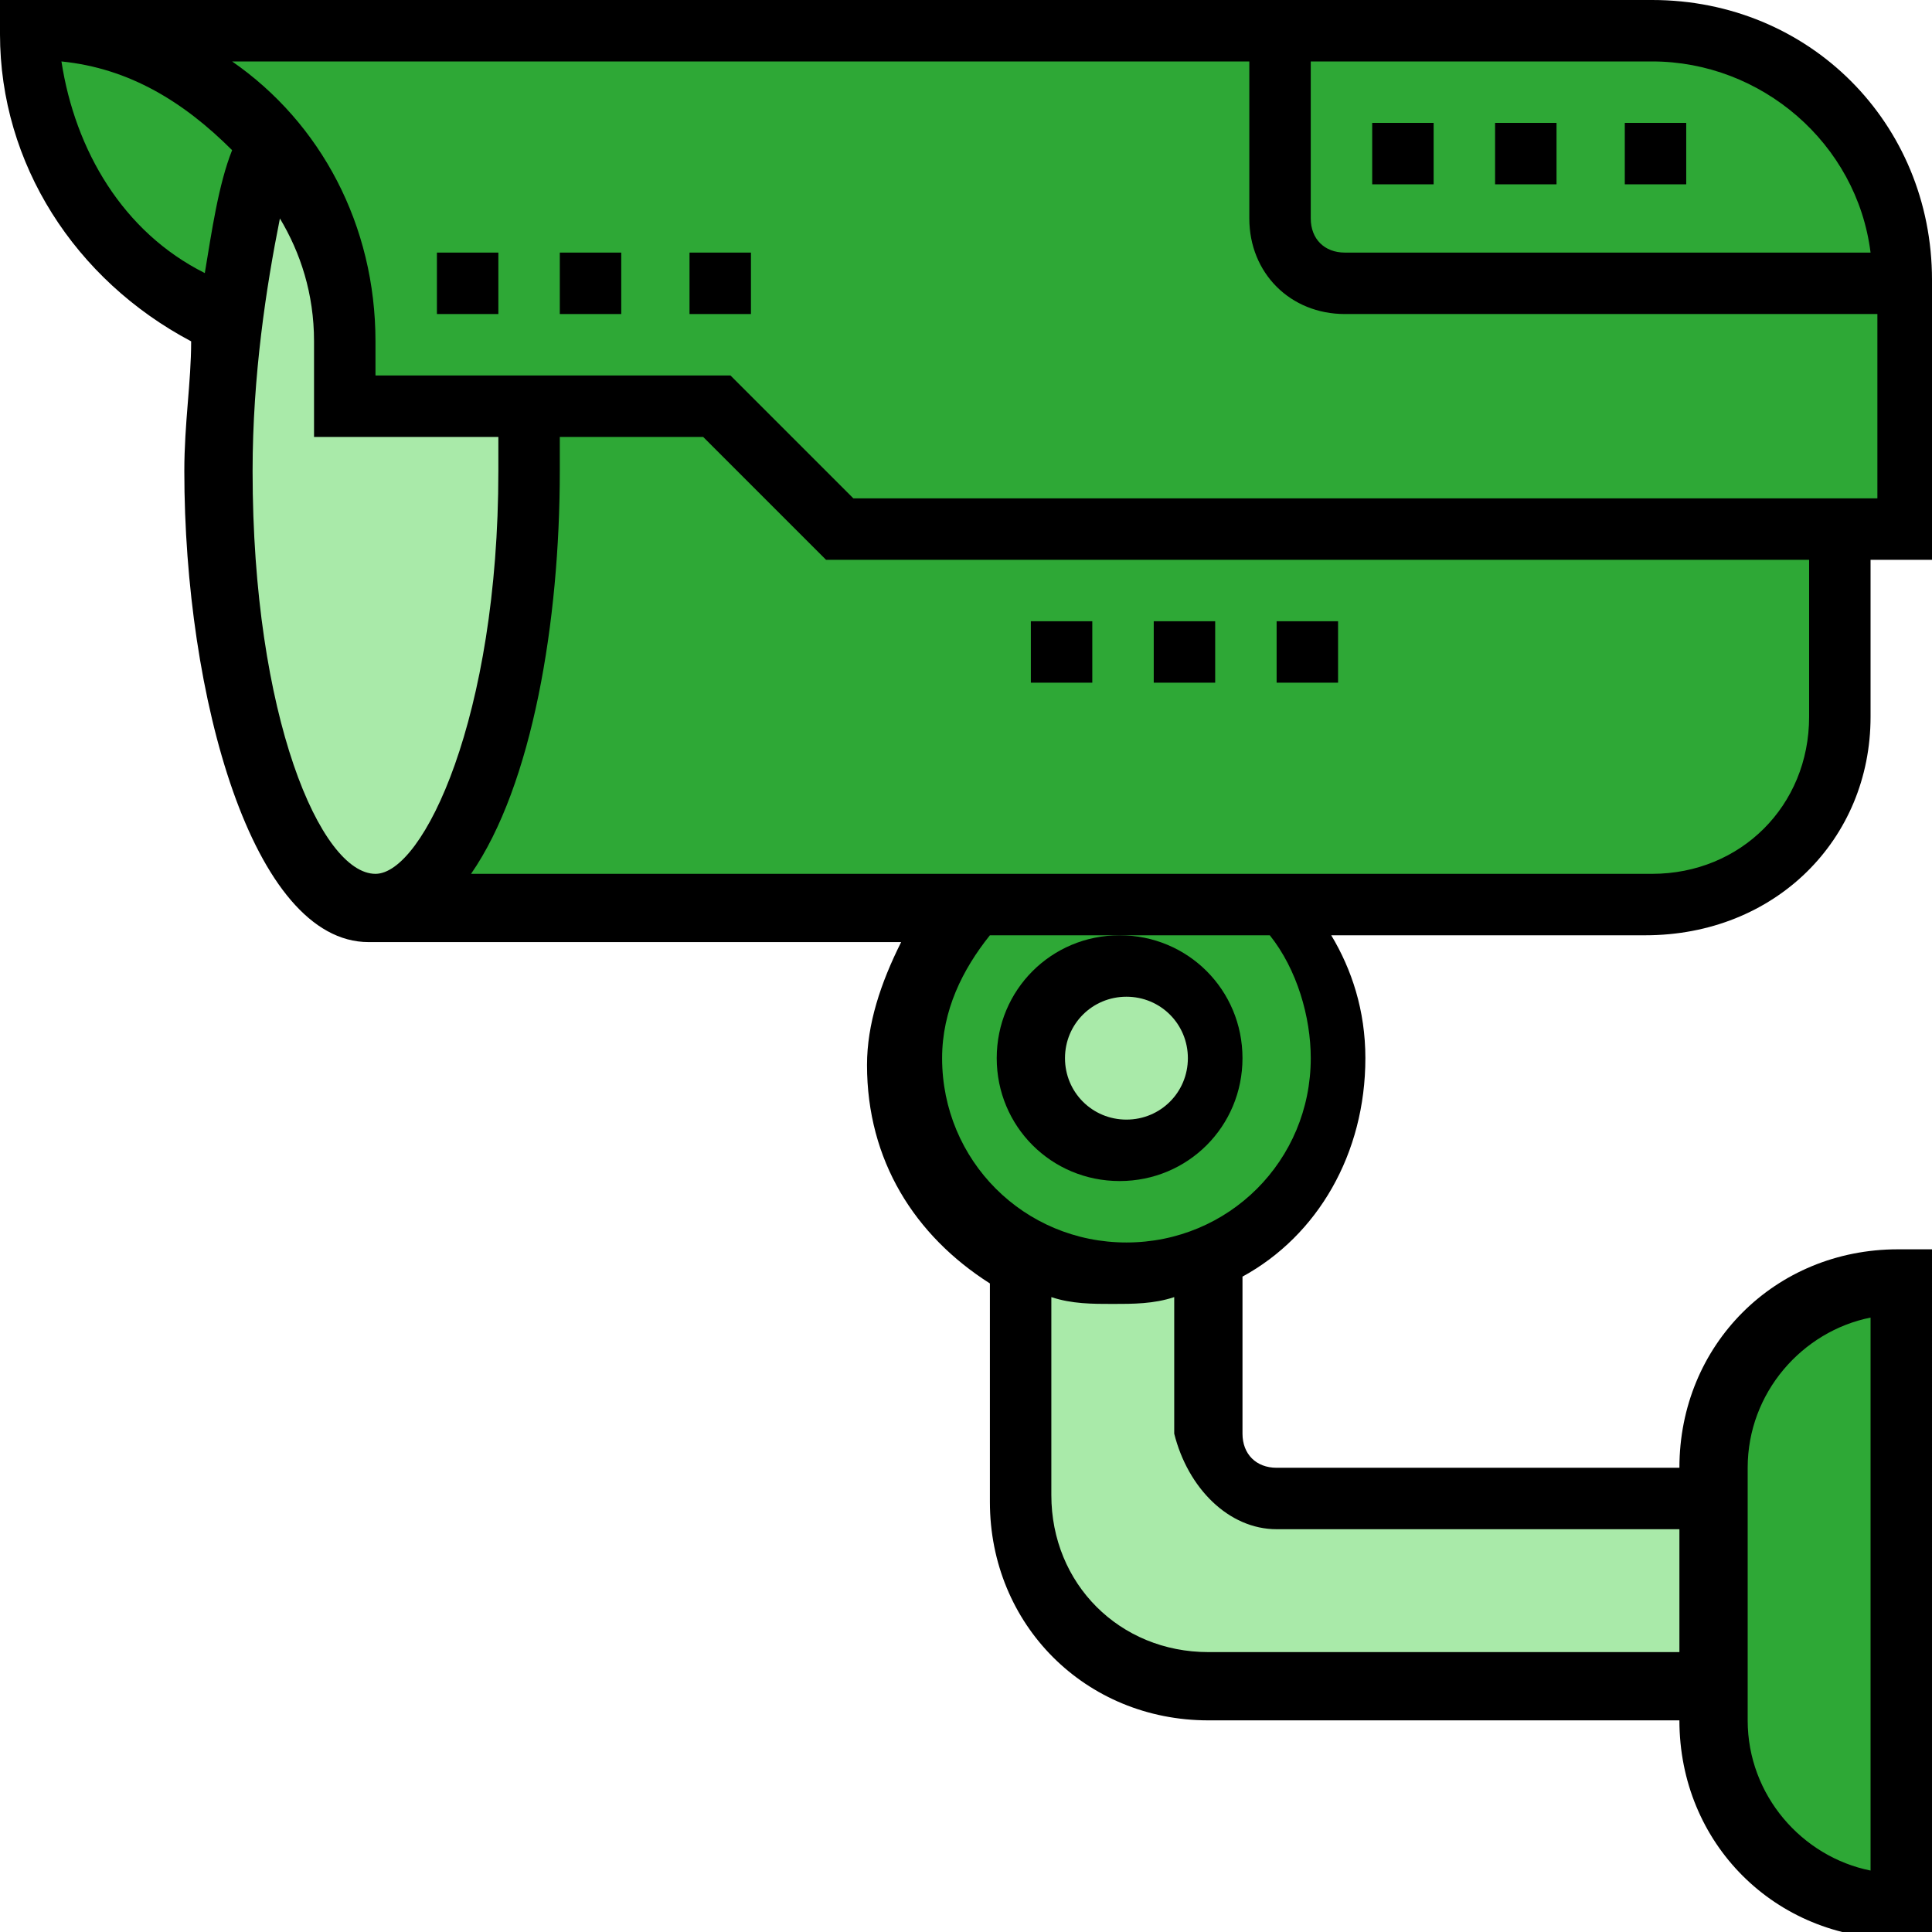 <?xml version="1.0" encoding="UTF-8"?> <!-- Generator: Adobe Illustrator 24.0.0, SVG Export Plug-In . SVG Version: 6.00 Build 0) --> <svg xmlns="http://www.w3.org/2000/svg" xmlns:xlink="http://www.w3.org/1999/xlink" id="Слой_1" x="0px" y="0px" viewBox="0 0 28.3 28.3" style="enable-background:new 0 0 28.3 28.3;" xml:space="preserve"> <style type="text/css"> .st0{fill:#A9EAA9;} .st1{fill:#2EA836;} .st2{fill:#FFFFFF;} .st3{clip-path:url(#SVGID_2_);} .st4{clip-path:url(#SVGID_4_);} .st5{clip-path:url(#SVGID_6_);} .st6{stroke:#000000;stroke-width:0.25;stroke-miterlimit:10;} .st7{fill:#1D1D1B;} </style> <polygon class="st1" points="28,18.9 28,27.9 26.8,27.9 25,26.1 25,21.7 25.9,19.5 27.4,18.7 "></polygon> <polygon class="st0" points="18,18.5 18,21.4 18.8,22.2 25.2,22.2 25.2,24.5 17,24.5 15.1,22.6 15.1,18.7 "></polygon> <circle class="st1" cx="16.3" cy="15.5" r="3.4"></circle> <ellipse class="st0" cx="16.5" cy="15.5" rx="1.6" ry="1.5"></ellipse> <path class="st1" d="M0,0.5c0,0,0.8,4,2.8,4.1l1.1-2.4c0,0,0.9,1.1,1,2.4C5,5.8,5,5.8,5,5.8l5.5,0.3L12.8,8h14.9L28,3.7l-0.8-2.4 l-2.5-0.8H0z"></path> <path class="st0" d="M3.9,2.2c0,0-2,10.6,1.3,10.9S7.7,6,7.7,6L5,5.8C5,5.8,5.3,3,3.9,2.2z"></path> <polygon class="st1" points="26.8,7.6 26.8,11.4 24.7,13.3 5.9,13.3 7.3,10.5 7.7,6 10.1,6 12.8,8 "></polygon> <g> <path d="M27.4,10.5V8.2h0.9V4.1c0-2.3-1.8-4.1-4.1-4.1H0v0.5C0,2.4,1.1,4.1,2.8,5C2.8,5.6,2.7,6.2,2.7,6.9c0,3.3,1,6.9,2.7,6.9h7.8 c-0.3,0.6-0.5,1.2-0.5,1.8c0,1.4,0.7,2.5,1.8,3.2v3.2c0,1.8,1.4,3.2,3.2,3.2h6.9c0,1.8,1.4,3.2,3.2,3.2h0.5V18.3h-0.5 c-1.8,0-3.2,1.4-3.2,3.2h-5.9c-0.3,0-0.5-0.2-0.5-0.5v-2.3c1.1-0.6,1.8-1.8,1.8-3.2c0-0.7-0.2-1.3-0.5-1.8h4.6 C26,13.7,27.4,12.3,27.4,10.5L27.4,10.5z M26.5,10.5c0,1.3-1,2.3-2.3,2.3H6.9c0.9-1.3,1.3-3.7,1.3-5.9c0-0.2,0-0.3,0-0.5h2.1 l1.8,1.8h14.4V10.5z M27.4,3.7h-7.7c-0.3,0-0.5-0.2-0.5-0.5V0.9h5C25.8,0.9,27.2,2.1,27.4,3.7L27.4,3.7z M18.3,0.9v2.3 c0,0.8,0.6,1.4,1.4,1.4h7.8v2.7H12.5l-1.8-1.8H5.5V5c0-1.7-0.8-3.2-2.1-4.1H18.3z M0.9,0.9c1,0.1,1.8,0.6,2.5,1.3 C3.2,2.7,3.1,3.4,3,4C1.8,3.4,1.1,2.2,0.9,0.9L0.9,0.9z M3.7,6.9c0-1.4,0.2-2.7,0.4-3.7C4.4,3.7,4.6,4.3,4.6,5v1.4h2.7 c0,0.2,0,0.3,0,0.5c0,3.6-1.1,5.9-1.8,5.9C4.7,12.8,3.7,10.5,3.7,6.9L3.7,6.9z M25.6,21.5c0-1.1,0.8-2,1.8-2.2v8.1 c-1-0.2-1.8-1.1-1.8-2.2V21.5z M18.7,22.4h5.9v1.8h-6.9c-1.3,0-2.3-1-2.3-2.3v-2.9c0.3,0.1,0.6,0.1,0.9,0.1c0.3,0,0.6,0,0.9-0.1V21 C17.4,21.8,18,22.4,18.7,22.4L18.7,22.4z M19.2,15.5c0,1.5-1.2,2.7-2.7,2.7c-1.5,0-2.7-1.2-2.7-2.7c0-0.7,0.3-1.3,0.7-1.8h4.1 C19,14.2,19.2,14.9,19.2,15.5L19.2,15.5z M19.2,15.5"></path> <path d="M14.6,15.5c0,1,0.8,1.8,1.8,1.8s1.8-0.8,1.8-1.8s-0.8-1.8-1.8-1.8S14.6,14.5,14.6,15.5L14.6,15.5z M16.5,14.6 c0.5,0,0.9,0.4,0.9,0.9s-0.4,0.9-0.9,0.9c-0.5,0-0.9-0.4-0.9-0.9S16,14.6,16.5,14.6L16.5,14.6z M16.5,14.6"></path> <rect x="20.1" y="1.8" width="0.9" height="0.9"></rect> <rect x="21.9" y="1.8" width="0.9" height="0.9"></rect> <rect x="23.8" y="1.8" width="0.9" height="0.9"></rect> <rect x="6.4" y="3.7" width="0.9" height="0.9"></rect> <rect x="8.2" y="3.7" width="0.9" height="0.9"></rect> <rect x="10.1" y="3.7" width="0.9" height="0.9"></rect> <rect x="18.7" y="9.1" width="0.9" height="0.9"></rect> <rect x="16.9" y="9.1" width="0.9" height="0.9"></rect> <rect x="15.1" y="9.1" width="0.9" height="0.9"></rect> </g> </svg> 